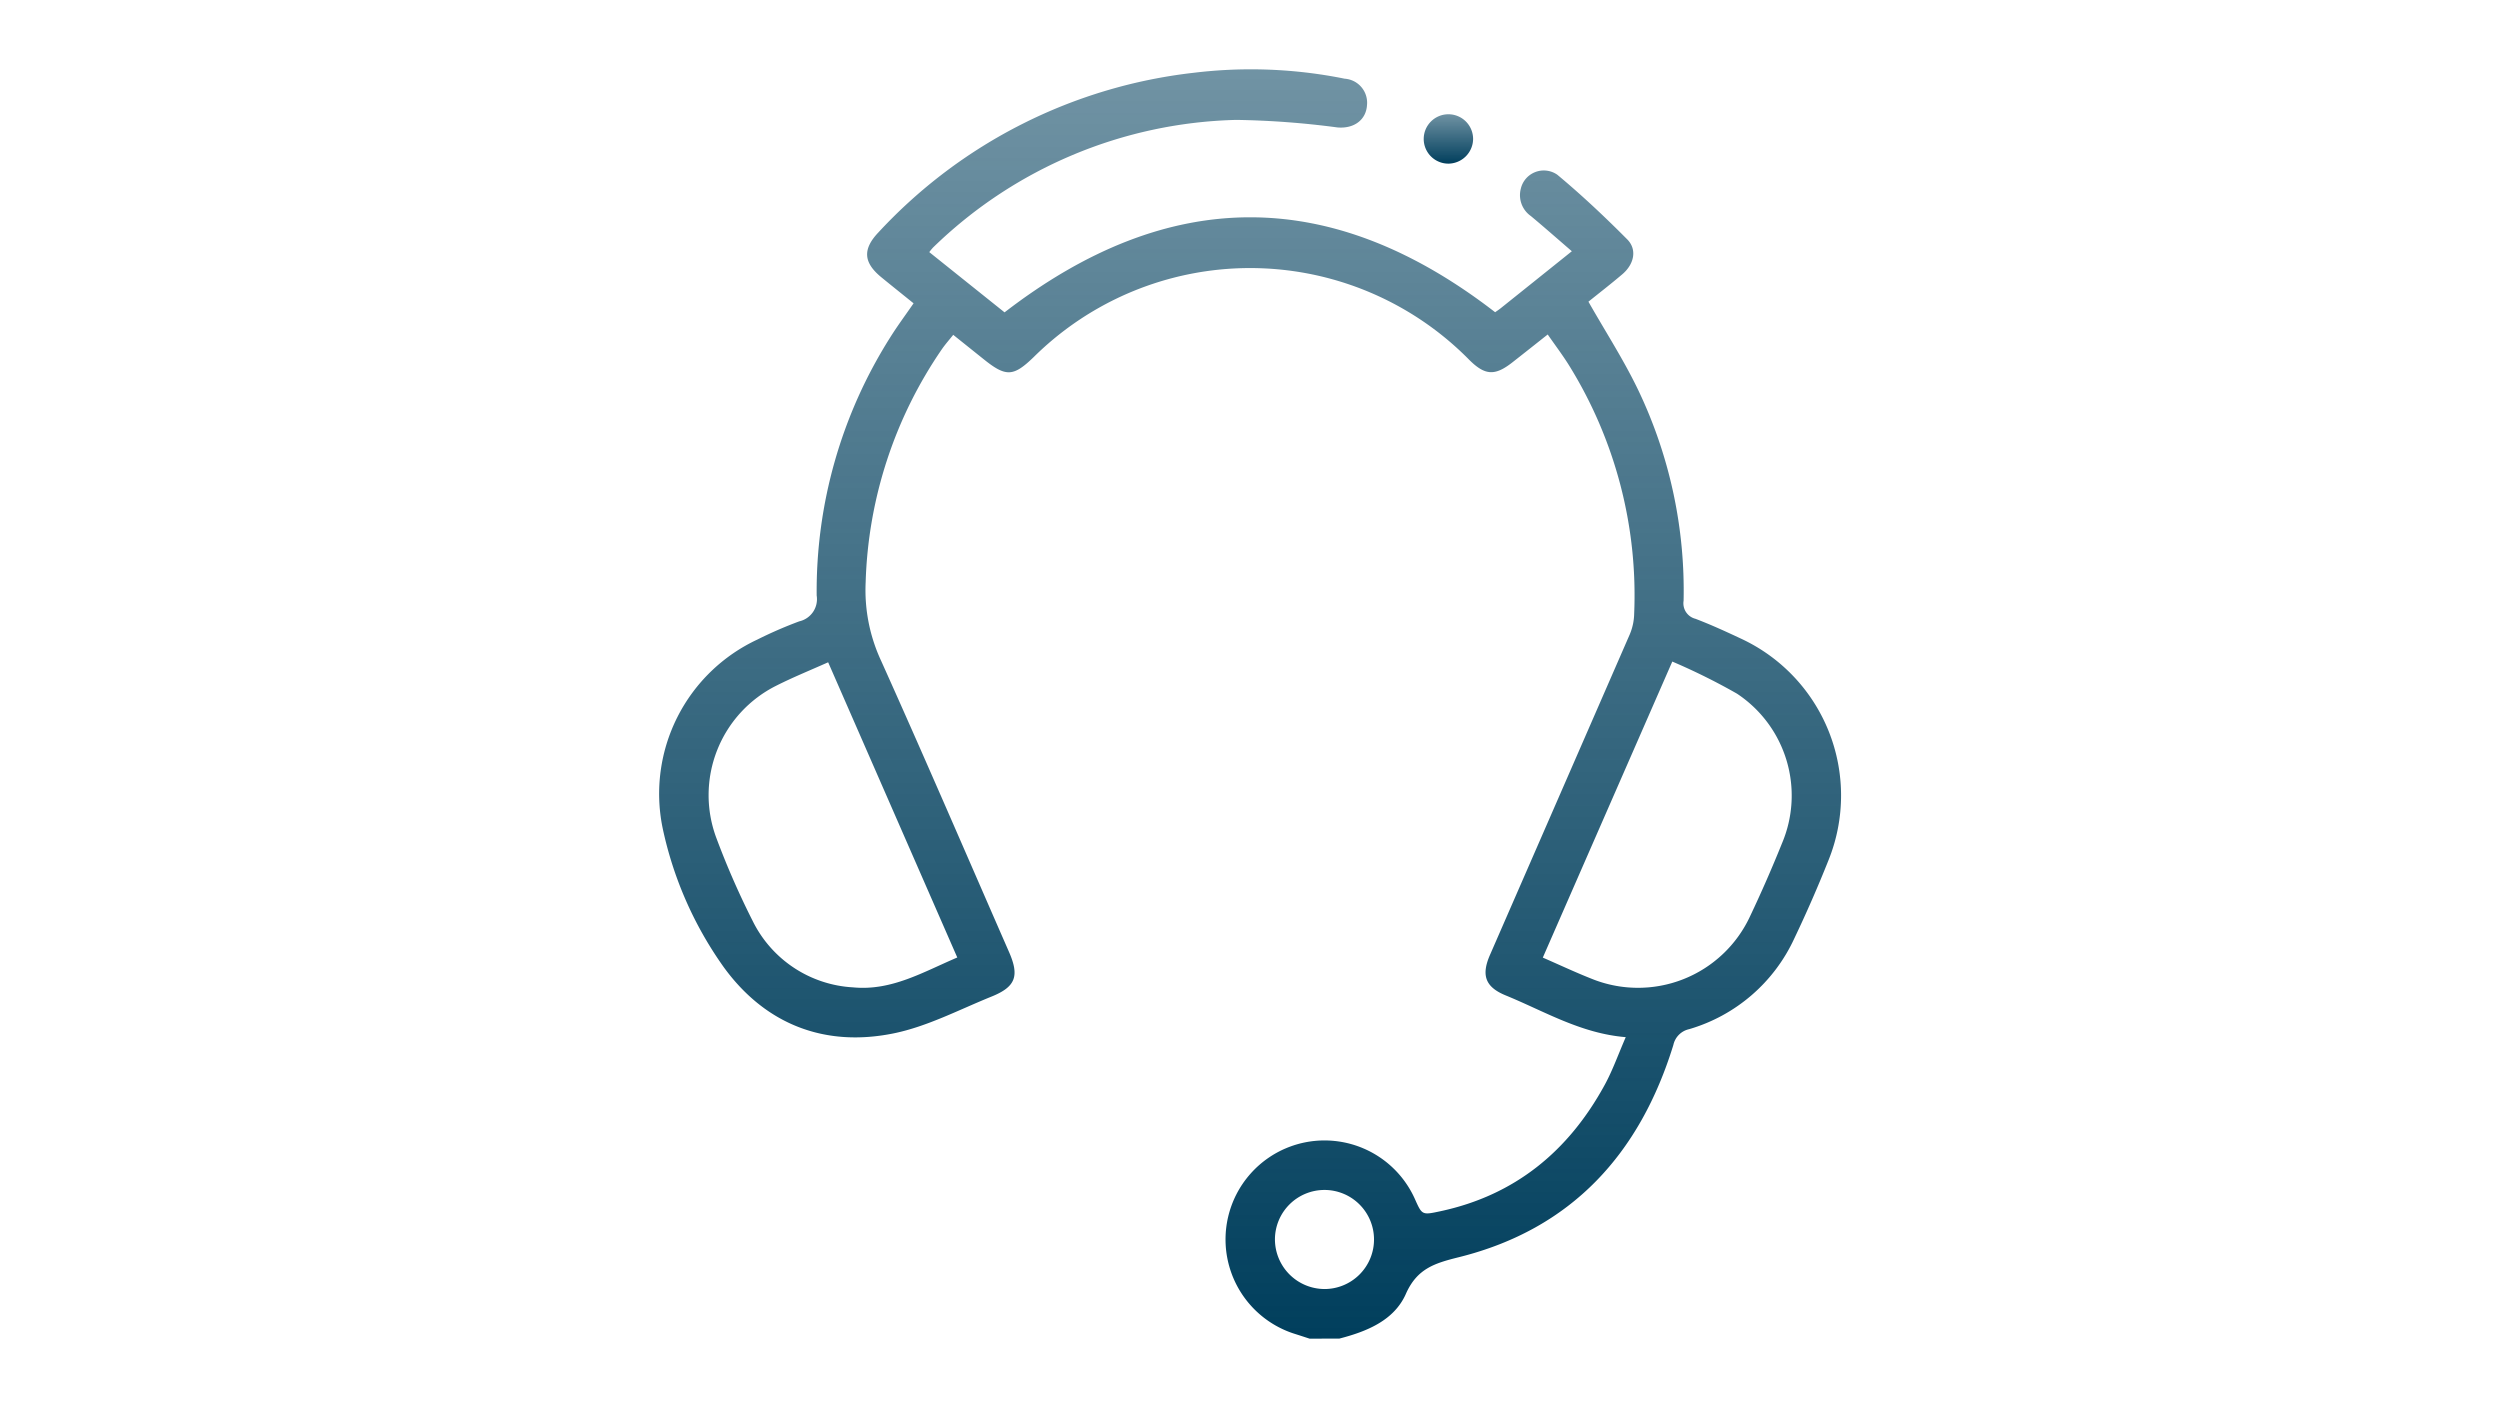 <svg xmlns="http://www.w3.org/2000/svg" xmlns:xlink="http://www.w3.org/1999/xlink" width="277" height="156" viewBox="0 0 277 156"><defs><style>.a{fill:#fff;}.b{fill:url(#a);}</style><linearGradient id="a" x1="0.5" x2="0.5" y2="1" gradientUnits="objectBoundingBox"><stop offset="0" stop-color="#013f5d" stop-opacity="0.565"/><stop offset="1" stop-color="#013f5d"/></linearGradient></defs><g transform="translate(-1258 -2995)"><rect class="a" width="277" height="156" transform="translate(1258 2995)"/><g transform="translate(1253.906 2938.081)"><path class="b" d="M149.194,205.241c-.514-.166-1.027-.337-1.544-.5A10.969,10.969,0,1,1,160.878,189.8c.784,1.753.785,1.759,2.811,1.324,8.284-1.776,14.2-6.665,18.2-13.988.89-1.629,1.512-3.405,2.337-5.3-4.986-.411-9.014-2.873-13.3-4.625-2.262-.926-2.73-2.225-1.745-4.483q7.756-17.779,15.508-35.56a6.173,6.173,0,0,0,.471-2.233,48.321,48.321,0,0,0-7.241-27.574c-.7-1.119-1.5-2.174-2.338-3.381-1.367,1.08-2.638,2.091-3.917,3.092-1.939,1.517-3.022,1.455-4.766-.27a34.073,34.073,0,0,0-48.253-.335c-2.247,2.177-3.068,2.244-5.49.309-1.108-.885-2.214-1.772-3.444-2.757-.427.537-.868,1.034-1.245,1.575a48.084,48.084,0,0,0-8.457,25.836,18.548,18.548,0,0,0,1.719,8.719c4.819,10.708,9.462,21.5,14.168,32.254,1.163,2.658.741,3.854-1.938,4.936-3.591,1.451-7.119,3.319-10.863,4.08-7.665,1.559-14.229-1.027-18.817-7.349A41.283,41.283,0,0,1,77.5,148.6,18.851,18.851,0,0,1,88,127.787a46.858,46.858,0,0,1,4.649-2.022,2.518,2.518,0,0,0,1.933-2.858,52.561,52.561,0,0,1,8.156-28.617c.774-1.238,1.649-2.412,2.58-3.764-1.179-.952-2.378-1.909-3.565-2.88-1.994-1.632-2.1-3.11-.332-4.975a56.233,56.233,0,0,1,35-17.695,52.453,52.453,0,0,1,16.665.663,2.667,2.667,0,0,1,2.472,2.923c-.1,1.657-1.457,2.637-3.277,2.477a95.412,95.412,0,0,0-11.2-.835,49.873,49.873,0,0,0-33.606,14.142,5.878,5.878,0,0,0-.417.508l8.341,6.675c18.175-14.015,36.179-14.066,54.356-.015.115-.083.379-.253.624-.448,2.57-2.055,5.136-4.114,7.875-6.309-1.575-1.356-3.038-2.649-4.54-3.9a2.825,2.825,0,0,1-1.115-3.029,2.615,2.615,0,0,1,4.049-1.545c2.7,2.248,5.267,4.666,7.743,7.159,1.118,1.126.771,2.748-.546,3.867-1.285,1.092-2.621,2.125-3.752,3.036,1.911,3.365,3.955,6.517,5.557,9.879a51.51,51.51,0,0,1,4.986,23.26,1.769,1.769,0,0,0,1.321,2c1.706.65,3.371,1.414,5.026,2.19a19.163,19.163,0,0,1,9.727,24.512c-1.166,2.927-2.427,5.823-3.785,8.667a18.567,18.567,0,0,1-11.682,10.1,2.286,2.286,0,0,0-1.741,1.752c-3.719,12.055-11.266,20.392-23.748,23.507-2.68.669-4.642,1.248-5.891,4.074-1.3,2.939-4.328,4.164-7.378,4.952Zm-39.033-42.232L95.854,130.3c-2.021.9-3.929,1.674-5.761,2.6a13.555,13.555,0,0,0-6.617,16.893,90.19,90.19,0,0,0,4.007,9.152,13.219,13.219,0,0,0,11.135,7.374C102.873,166.73,106.363,164.623,110.162,163.009Zm64.876.012c1.894.826,3.585,1.622,5.319,2.309a13.688,13.688,0,0,0,17.67-6.942q1.875-3.957,3.512-8.027a13.543,13.543,0,0,0-4.982-16.581,69.743,69.743,0,0,0-7.172-3.56Zm-24.2,36.723a5.489,5.489,0,1,0-5.48-5.5A5.514,5.514,0,0,0,150.834,199.743Z"/><path class="b" d="M310.848,83.651a2.736,2.736,0,1,1,2.741-2.665A2.766,2.766,0,0,1,310.848,83.651Z" transform="translate(-146.276 -8.6)"/></g></g></svg>